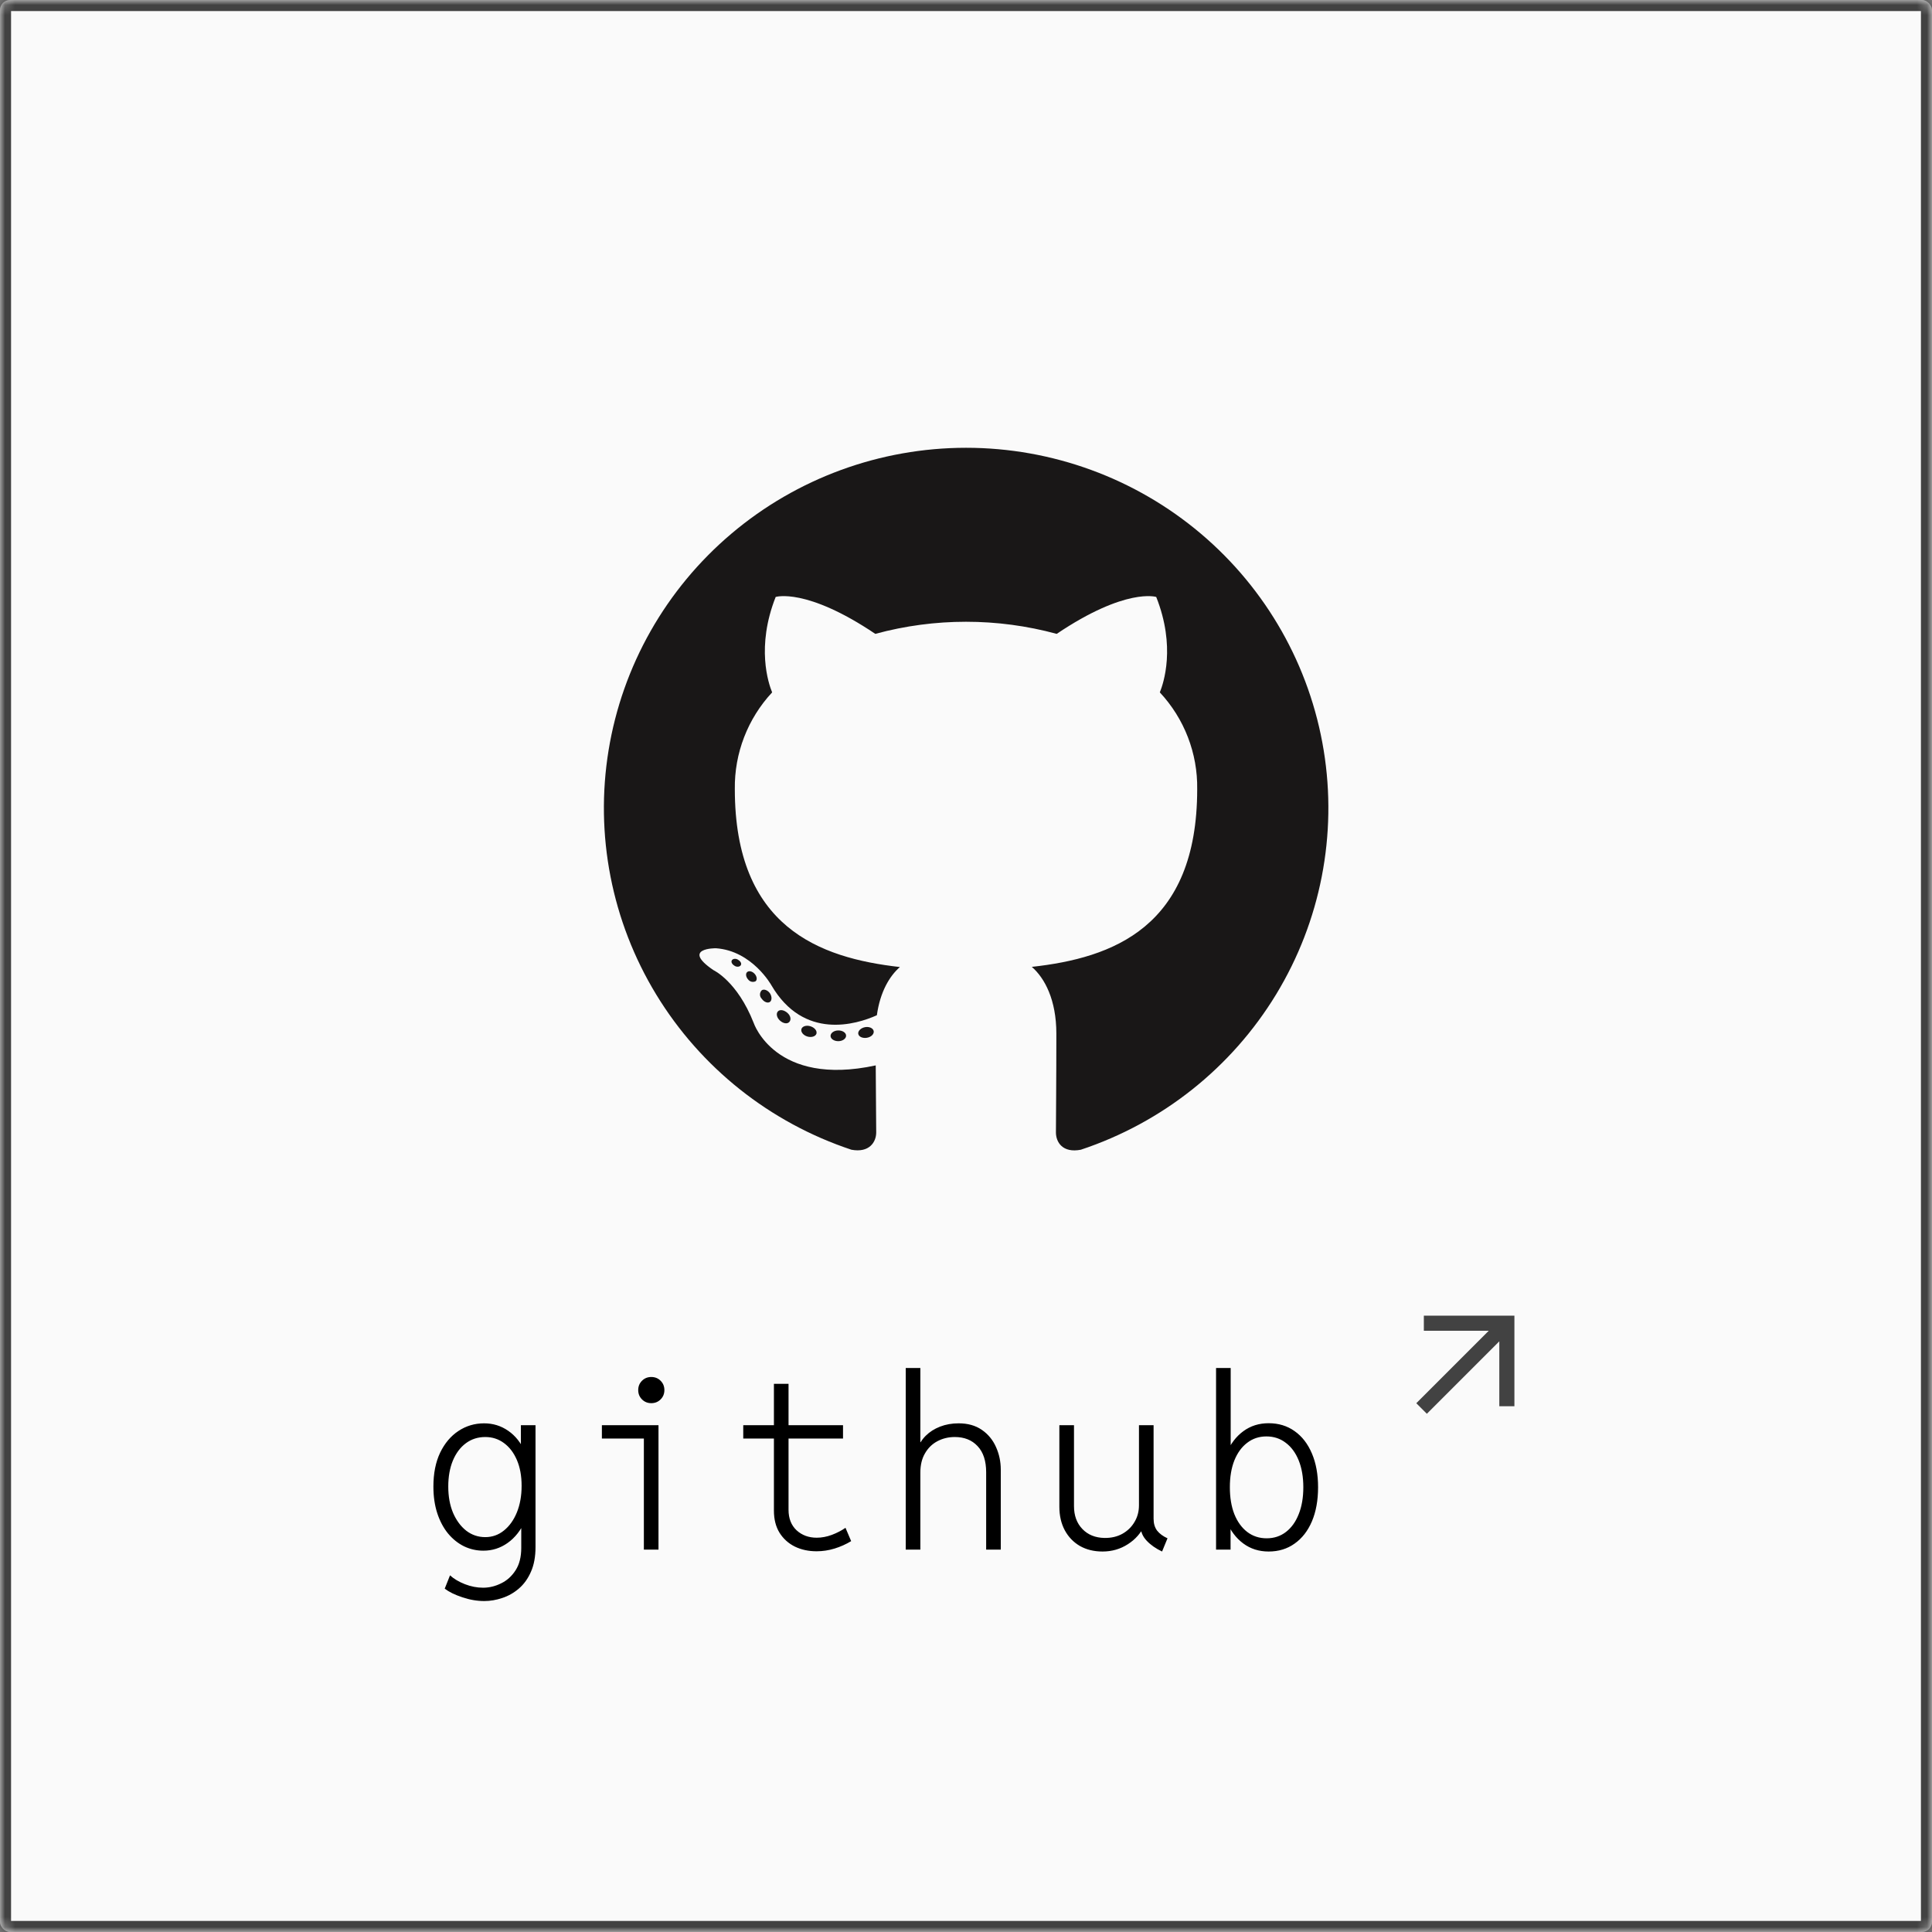 <svg width="192" height="192" viewBox="0 0 192 192" fill="none" xmlns="http://www.w3.org/2000/svg">
<rect x="0" y="0" width="192" height="192" fill="#808080" stroke="none"/>
<mask id="path-1-inside-1_2222_195" fill="white">
<rect width="192" height="192" rx="1"/>
</mask>
<rect width="192" height="192" rx="1" fill="#FAFAFA"/>
<rect width="192" height="192" rx="1" stroke="#424242" stroke-width="2.2" mask="url(#path-1-inside-1_2222_195)"/>
<g clip-path="url(#clip0_2222_195)">
<path fill-rule="evenodd" clip-rule="evenodd" d="M96.001 44.5C87.455 44.504 79.189 47.531 72.681 53.04C66.173 58.548 61.848 66.178 60.479 74.566C59.11 82.954 60.786 91.553 65.208 98.825C69.63 106.096 76.509 111.567 84.615 114.259C86.403 114.591 87.077 113.482 87.077 112.54C87.077 111.598 87.041 108.865 87.029 105.878C77.014 108.041 74.898 101.651 74.898 101.651C73.265 97.502 70.904 96.412 70.904 96.412C67.637 94.195 71.148 94.236 71.148 94.236C74.767 94.491 76.669 97.929 76.669 97.929C79.876 103.4 85.092 101.817 87.142 100.893C87.464 98.575 88.4 96.999 89.432 96.103C81.432 95.203 73.026 92.132 73.026 78.416C72.977 74.859 74.304 71.419 76.734 68.808C76.365 67.907 75.131 64.268 77.086 59.324C77.086 59.324 80.108 58.364 86.987 62.993C92.888 61.389 99.114 61.389 105.014 62.993C111.888 58.364 114.904 59.324 114.904 59.324C116.865 64.256 115.631 67.895 115.262 68.808C117.699 71.42 119.03 74.865 118.976 78.428C118.976 92.174 110.552 95.203 102.54 96.086C103.828 97.2 104.979 99.375 104.979 102.718C104.979 107.508 104.937 111.36 104.937 112.54C104.937 113.494 105.587 114.609 107.411 114.259C115.518 111.567 122.398 106.095 126.819 98.822C131.241 91.549 132.917 82.949 131.546 74.56C130.175 66.171 125.848 58.541 119.338 53.034C112.828 47.527 104.56 44.502 96.013 44.5H96.001Z" fill="#191717"/>
<path d="M73.633 95.896C73.556 96.074 73.27 96.127 73.037 96.003C72.805 95.878 72.632 95.647 72.715 95.463C72.799 95.279 73.079 95.232 73.311 95.356C73.544 95.481 73.723 95.718 73.633 95.896Z" fill="#191717"/>
<path d="M75.094 97.514C74.97 97.576 74.829 97.594 74.694 97.563C74.559 97.533 74.439 97.457 74.355 97.348C74.122 97.1 74.074 96.756 74.253 96.602C74.432 96.448 74.754 96.519 74.986 96.768C75.219 97.016 75.272 97.36 75.094 97.514Z" fill="#191717"/>
<path d="M76.513 99.571C76.292 99.725 75.916 99.571 75.708 99.263C75.65 99.207 75.604 99.141 75.573 99.068C75.542 98.994 75.525 98.915 75.525 98.836C75.525 98.756 75.542 98.677 75.573 98.604C75.604 98.531 75.65 98.464 75.708 98.409C75.928 98.261 76.304 98.409 76.513 98.711C76.721 99.014 76.727 99.417 76.513 99.571Z" fill="#191717"/>
<path d="M78.438 101.563C78.242 101.782 77.842 101.723 77.514 101.426C77.186 101.13 77.109 100.727 77.306 100.514C77.502 100.3 77.902 100.359 78.242 100.65C78.581 100.94 78.647 101.349 78.438 101.563Z" fill="#191717"/>
<path d="M81.138 102.724C81.049 103.003 80.644 103.127 80.238 103.009C79.833 102.89 79.565 102.558 79.642 102.274C79.72 101.989 80.131 101.859 80.542 101.989C80.954 102.12 81.216 102.434 81.138 102.724Z" fill="#191717"/>
<path d="M84.084 102.926C84.084 103.216 83.75 103.465 83.32 103.471C82.891 103.477 82.54 103.24 82.54 102.95C82.54 102.659 82.873 102.41 83.303 102.404C83.732 102.398 84.084 102.63 84.084 102.926Z" fill="#191717"/>
<path d="M86.826 102.469C86.879 102.76 86.581 103.062 86.152 103.133C85.723 103.204 85.347 103.032 85.294 102.748C85.24 102.463 85.55 102.155 85.967 102.078C86.385 102.001 86.772 102.179 86.826 102.469Z" fill="#191717"/>
</g>
<path d="M48.122 159.109C47.403 159.109 46.677 158.984 45.942 158.734C45.208 158.492 44.626 158.207 44.196 157.879L44.723 156.555C45.106 156.906 45.598 157.199 46.2 157.434C46.802 157.668 47.403 157.785 48.005 157.785C48.622 157.785 49.219 157.641 49.798 157.352C50.384 157.07 50.864 156.637 51.239 156.051C51.614 155.473 51.802 154.73 51.802 153.824V151.773H51.567L51.848 150.859V144.578L51.485 143.605H51.766V141.637H53.219V153.742C53.219 154.703 53.067 155.523 52.763 156.203C52.466 156.883 52.067 157.438 51.567 157.867C51.067 158.297 50.516 158.609 49.915 158.805C49.321 159.008 48.723 159.109 48.122 159.109ZM48.04 154.105C47.36 154.105 46.719 153.961 46.118 153.672C45.516 153.375 44.985 152.949 44.524 152.395C44.071 151.84 43.716 151.172 43.458 150.391C43.2 149.602 43.071 148.715 43.071 147.73C43.071 146.426 43.294 145.305 43.739 144.367C44.192 143.43 44.798 142.711 45.556 142.211C46.321 141.703 47.173 141.449 48.11 141.449C48.993 141.449 49.79 141.695 50.501 142.188C51.219 142.68 51.786 143.395 52.2 144.332C52.622 145.262 52.833 146.387 52.833 147.707C52.833 149.035 52.618 150.176 52.188 151.129C51.759 152.082 51.181 152.816 50.454 153.332C49.727 153.848 48.923 154.105 48.04 154.105ZM48.227 152.758C48.923 152.758 49.54 152.539 50.079 152.102C50.626 151.664 51.056 151.062 51.368 150.297C51.681 149.523 51.837 148.645 51.837 147.66C51.837 146.676 51.681 145.82 51.368 145.094C51.056 144.367 50.626 143.805 50.079 143.406C49.54 143.008 48.923 142.809 48.227 142.809C47.493 142.809 46.848 143.016 46.294 143.43C45.747 143.836 45.317 144.41 45.005 145.152C44.7 145.895 44.548 146.754 44.548 147.73C44.548 148.723 44.708 149.598 45.028 150.355C45.356 151.105 45.794 151.695 46.341 152.125C46.895 152.547 47.524 152.758 48.227 152.758ZM63.987 154V141.637H65.44V154H63.987ZM59.815 142.961V141.637H65.44V142.961H59.815ZM64.725 139.445C64.358 139.445 64.05 139.32 63.8 139.07C63.55 138.82 63.425 138.512 63.425 138.145C63.425 137.777 63.55 137.469 63.8 137.219C64.05 136.969 64.358 136.844 64.725 136.844C65.093 136.844 65.401 136.969 65.651 137.219C65.901 137.469 66.026 137.777 66.026 138.145C66.026 138.512 65.901 138.82 65.651 139.07C65.401 139.32 65.093 139.445 64.725 139.445ZM81.153 154.164C80.349 154.164 79.626 154.008 78.985 153.695C78.345 153.375 77.837 152.914 77.462 152.312C77.095 151.711 76.911 150.98 76.911 150.121V137.523H78.364V150.039C78.364 150.898 78.63 151.578 79.161 152.078C79.7 152.57 80.368 152.816 81.165 152.816C81.657 152.816 82.157 152.723 82.665 152.535C83.181 152.34 83.634 152.105 84.024 151.832L84.587 153.156C84.071 153.469 83.52 153.715 82.934 153.895C82.349 154.074 81.755 154.164 81.153 154.164ZM73.864 142.961V141.637H83.778V142.961H73.864ZM90.011 154V135.953H91.464V143.324H91.886L91.159 144.062C91.323 143.539 91.601 143.082 91.991 142.691C92.382 142.301 92.858 141.996 93.421 141.777C93.983 141.559 94.601 141.449 95.272 141.449C96.179 141.449 96.944 141.664 97.569 142.094C98.194 142.523 98.663 143.09 98.976 143.793C99.296 144.496 99.456 145.25 99.456 146.055V154H98.003V146.312C98.003 145.18 97.718 144.312 97.147 143.711C96.585 143.109 95.831 142.809 94.886 142.809C94.253 142.809 93.675 142.949 93.151 143.23C92.636 143.504 92.226 143.906 91.921 144.438C91.616 144.961 91.464 145.594 91.464 146.336V154H90.011ZM109.568 154.188C108.716 154.188 107.966 154.004 107.318 153.637C106.677 153.262 106.177 152.742 105.818 152.078C105.458 151.406 105.278 150.625 105.278 149.734V141.637H106.732V149.676C106.732 150.613 107.009 151.371 107.564 151.949C108.118 152.527 108.853 152.824 109.767 152.84C110.439 152.848 111.028 152.711 111.536 152.43C112.052 152.141 112.454 151.75 112.743 151.258C113.04 150.766 113.189 150.211 113.189 149.594V141.637H114.642V150.93C114.642 151.406 114.759 151.801 114.993 152.113C115.235 152.418 115.579 152.672 116.025 152.875L115.485 154.188C114.86 153.891 114.353 153.535 113.962 153.121C113.571 152.707 113.372 152.254 113.364 151.762L113.974 152.195H112.954L113.751 151.551C113.4 152.34 112.845 152.977 112.087 153.461C111.337 153.945 110.497 154.188 109.568 154.188ZM120.851 154V135.953H122.304V143.605H122.527L122.105 144.883V150.789L122.62 151.914H122.292V154H120.851ZM126.077 154.188C125.116 154.188 124.277 153.922 123.558 153.391C122.839 152.859 122.28 152.117 121.882 151.164C121.484 150.203 121.284 149.078 121.284 147.789C121.284 146.516 121.484 145.402 121.882 144.449C122.28 143.496 122.839 142.758 123.558 142.234C124.277 141.703 125.116 141.438 126.077 141.438C127.062 141.438 127.921 141.699 128.655 142.223C129.398 142.746 129.972 143.488 130.378 144.449C130.784 145.402 130.988 146.52 130.988 147.801C130.988 149.098 130.784 150.227 130.378 151.188C129.972 152.141 129.398 152.879 128.655 153.402C127.921 153.926 127.062 154.188 126.077 154.188ZM125.878 152.875C126.613 152.875 127.253 152.664 127.8 152.242C128.347 151.82 128.769 151.23 129.066 150.473C129.37 149.715 129.523 148.824 129.523 147.801C129.523 146.785 129.37 145.898 129.066 145.141C128.761 144.383 128.331 143.797 127.777 143.383C127.23 142.961 126.589 142.75 125.855 142.75C125.128 142.75 124.491 142.961 123.945 143.383C123.398 143.797 122.972 144.383 122.667 145.141C122.37 145.891 122.222 146.777 122.222 147.801C122.222 148.824 122.37 149.715 122.667 150.473C122.972 151.23 123.398 151.82 123.945 152.242C124.499 152.664 125.144 152.875 125.878 152.875Z" fill="black"/>
<path d="M141.8 140.5L140.75 139.45L147.95 132.25H141.5V130.75H150.5V139.75H149V133.3L141.8 140.5Z" fill="#424242"/>
<defs>
<clipPath id="clip0_2222_195">
<rect width="72" height="72" fill="white" transform="translate(60 43)"/>
</clipPath>
</defs>
</svg>
